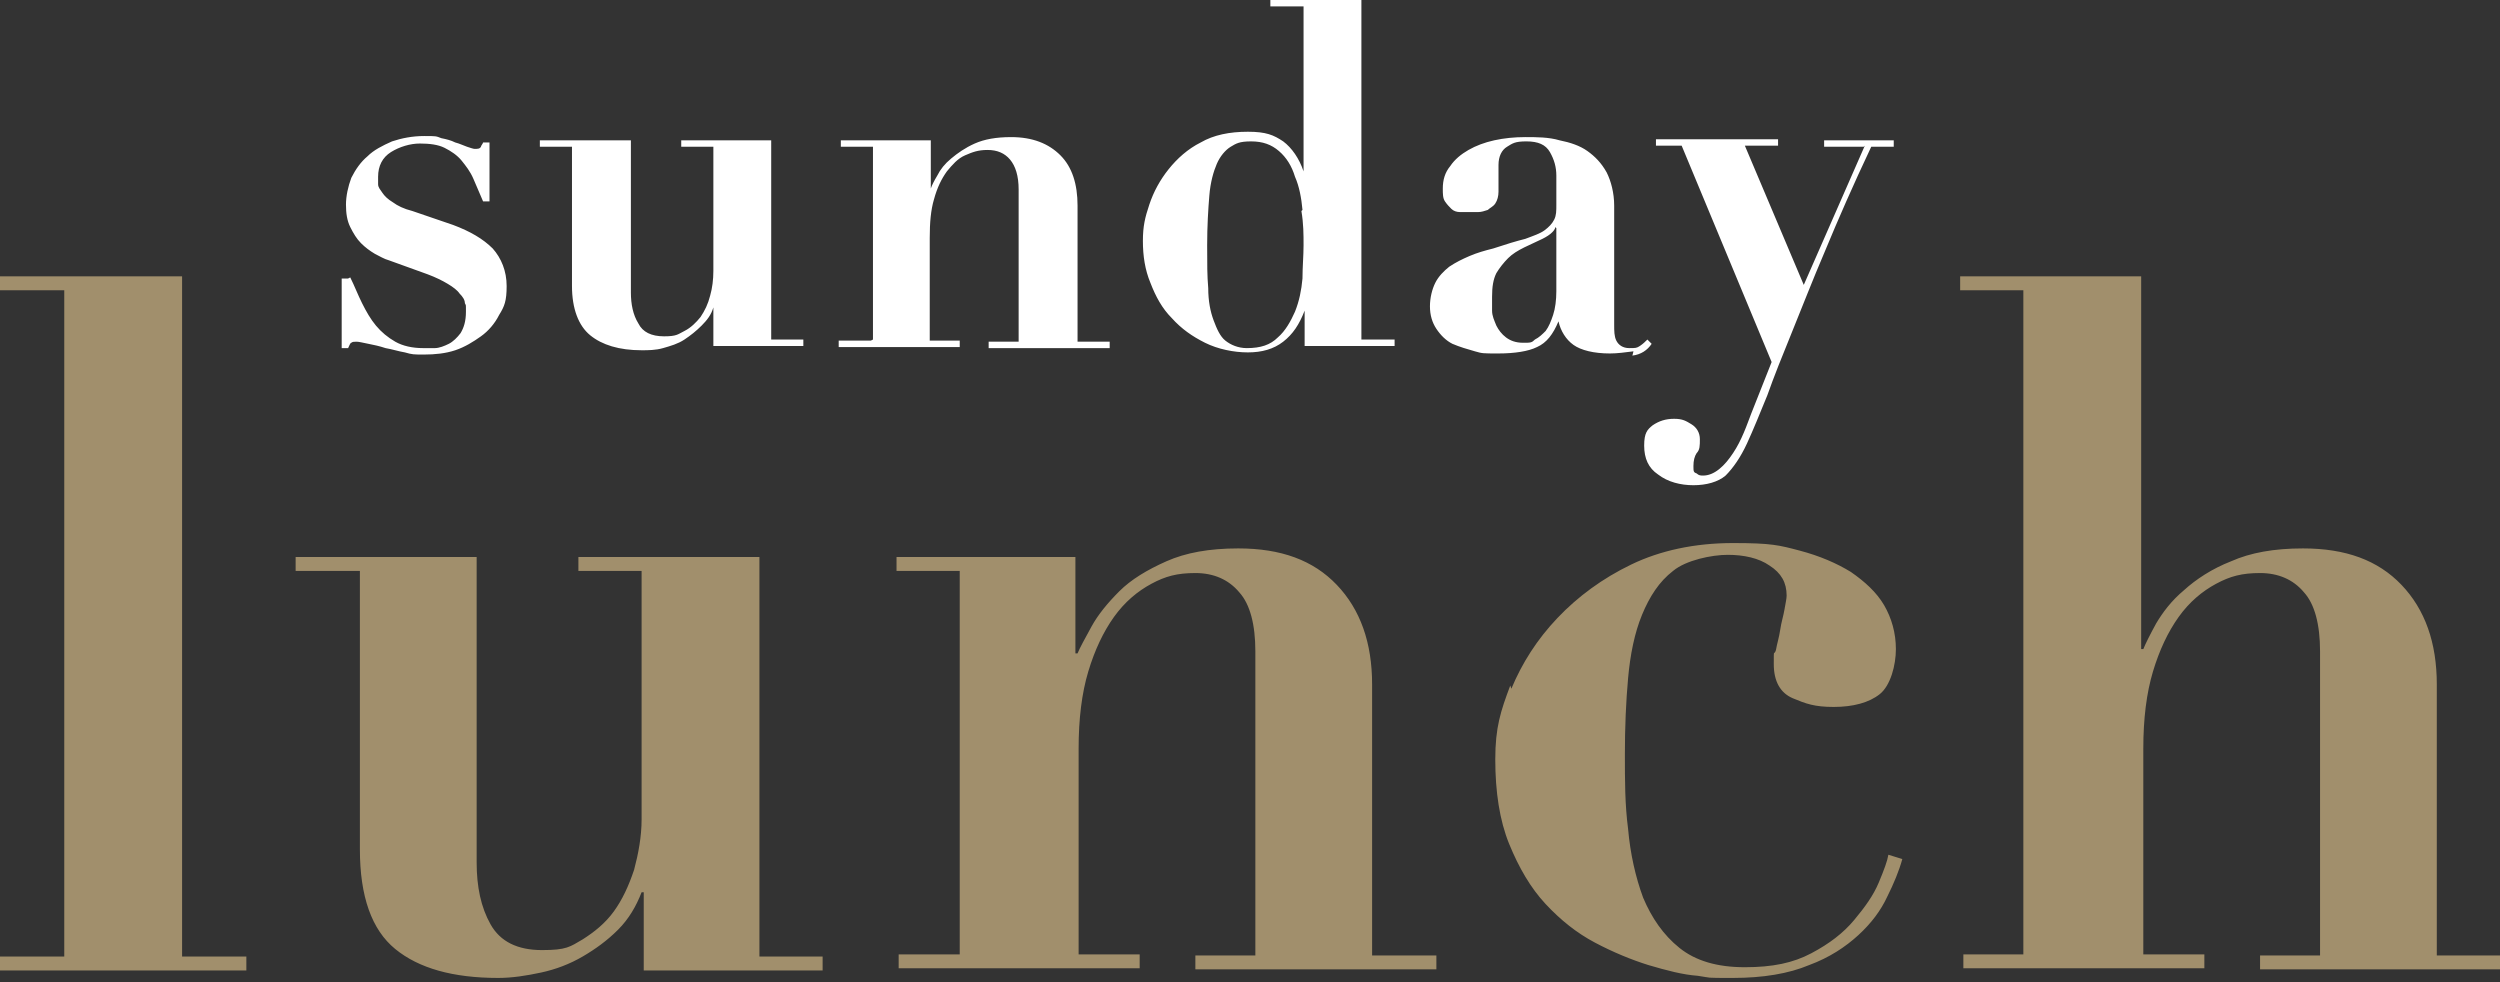 <?xml version="1.0" encoding="UTF-8"?> <svg xmlns="http://www.w3.org/2000/svg" id="Capa_1" version="1.1" viewBox="0 0 233.4 91.7"><rect x="0" y="0" width="233.4" height="91.7" fill="#333333" stroke="none"/><defs><style> .st0 { fill: #fff; } .st1 { fill: #a18f6c; } </style></defs><path class="st1" d="M188.9,89.3V27.1h-5.9v-1.3h16.9v34.8h.2c.2-.5.6-1.3,1.2-2.4.6-1,1.4-2.1,2.6-3.1,1.1-1,2.6-2,4.4-2.7,1.8-.8,4-1.2,6.7-1.2,4,0,7,1.1,9.2,3.4,2.2,2.3,3.3,5.4,3.3,9.3v25.3h6v1.3h-22.5v-1.3h5.6v-28.4c0-2.5-.5-4.4-1.5-5.5-1-1.2-2.4-1.8-4.1-1.8s-2.8.3-4.1,1c-1.3.7-2.5,1.7-3.5,3.1-1,1.4-1.8,3.1-2.4,5.1-.6,2-.9,4.4-.9,7.2v19.2h5.7v1.3h-22.5v-1.3h5.9ZM141.1,64.3c1-2.4,2.4-4.6,4.3-6.6,1.9-2,4.2-3.7,6.9-5,2.7-1.3,5.9-2,9.5-2s4.3.2,6.2.7c1.9.5,3.5,1.2,4.8,2,1.3.9,2.4,1.9,3.1,3.1.7,1.2,1.1,2.6,1.1,4.1s-.5,3.4-1.5,4.2c-1,.8-2.5,1.2-4.3,1.2s-2.6-.3-3.8-.8c-1.2-.5-1.8-1.6-1.8-3.2s0-.7.2-1.3c.1-.6.3-1.2.4-1.9.1-.7.3-1.3.4-1.9.1-.6.2-1,.2-1.3,0-1.2-.5-2.1-1.6-2.8-1-.7-2.4-1-3.9-1s-3.9.5-5.1,1.5c-1.3,1-2.2,2.4-2.9,4.1-.7,1.7-1.1,3.7-1.3,5.9-.2,2.2-.3,4.6-.3,7.1s0,4.7.3,7c.2,2.3.7,4.5,1.4,6.4.8,1.9,1.9,3.5,3.4,4.7,1.5,1.2,3.5,1.8,6.1,1.8s4.5-.4,6.2-1.3c1.7-.9,3-1.9,4-3.1,1-1.2,1.8-2.3,2.3-3.5.5-1.2.8-2,.9-2.6l1.3.4c-.3,1.1-.8,2.3-1.4,3.5-.6,1.3-1.5,2.5-2.7,3.6-1.2,1.1-2.7,2.1-4.6,2.8-1.9.8-4.3,1.2-7.1,1.2s-1.9,0-3.3-.2c-1.4-.1-2.9-.5-4.6-1-1.6-.5-3.3-1.2-5-2.1-1.7-.9-3.2-2.1-4.6-3.6-1.4-1.5-2.5-3.4-3.4-5.6-.9-2.2-1.3-4.9-1.3-7.9s.5-4.5,1.4-6.9M89.6,89.3v-36h-5.9v-1.3h16.7v9h.2c.2-.5.7-1.4,1.3-2.5.6-1.1,1.5-2.2,2.6-3.3,1.1-1.1,2.6-2,4.4-2.8,1.8-.8,4-1.2,6.7-1.2,4,0,7,1.1,9.2,3.4,2.2,2.3,3.3,5.4,3.3,9.3v25.3h6v1.3h-22.5v-1.3h5.6v-28.4c0-2.5-.5-4.4-1.5-5.5-1-1.2-2.4-1.8-4.1-1.8s-2.8.3-4.1,1c-1.3.7-2.5,1.7-3.5,3.1-1,1.4-1.8,3.1-2.4,5.1-.6,2-.9,4.4-.9,7.2v19.2h5.7v1.3h-22.5v-1.3h5.9ZM44.5,52v28.5c0,2.3.4,4.2,1.3,5.8.9,1.6,2.5,2.4,4.8,2.4s2.6-.3,3.8-1c1.1-.7,2.1-1.5,2.9-2.6.8-1.1,1.4-2.4,1.9-3.9.4-1.5.7-3.1.7-4.7v-23.2h-5.9v-1.3h16.9v37.3h5.9v1.3h-16.7v-7.3h-.2c-.5,1.3-1.2,2.5-2.2,3.5-1,1-2.1,1.8-3.3,2.5-1.2.7-2.5,1.2-3.9,1.5-1.4.3-2.7.5-4,.5-4.2,0-7.4-.9-9.6-2.7-2.2-1.8-3.3-4.9-3.3-9.3v-26h-6v-1.3h17ZM17,25.8v63.5h6v1.3H0v-1.3h6V27.1H0v-1.3h17Z"></path><path class="st0" d="M174,13.7h-3.7v-.6h6.5v.6h-2.1c-1.7,3.6-3.1,6.8-4.3,9.7-1.2,2.8-2.2,5.4-3.1,7.6-.9,2.2-1.7,4.2-2.3,5.9-.7,1.7-1.3,3.2-1.9,4.5-.6,1.3-1.3,2.3-2,3-.7.6-1.8.9-3,.9s-2.4-.3-3.3-1c-.9-.6-1.3-1.5-1.3-2.7s.3-1.5.8-1.9c.6-.4,1.2-.6,2-.6s1.1.2,1.6.5c.5.3.8.8.8,1.4s0,1-.3,1.3c-.2.3-.3.7-.3,1.2s0,.6.3.7c.2.2.4.2.6.2.5,0,1-.2,1.5-.6.5-.4.9-.9,1.3-1.5.4-.6.7-1.2,1-1.9.3-.7.5-1.3.7-1.8l1.9-4.8-8.4-20.2h-2.4v-.6h11.4v.6h-3.1l5.5,13,5.7-13ZM152.5,32.8c-.8.1-1.5.2-2.2.2-1.5,0-2.7-.3-3.4-.8-.7-.5-1.2-1.3-1.4-2.2h0c-.5,1.2-1.1,2-2,2.4-.8.4-2.1.6-3.6.6s-1.5,0-2.2-.2c-.7-.2-1.4-.4-2.1-.7-.6-.3-1.1-.8-1.5-1.4s-.6-1.3-.6-2.1.2-1.6.5-2.2c.3-.6.8-1.1,1.3-1.5.6-.4,1.2-.7,1.9-1,.7-.3,1.4-.5,2.2-.7,1.2-.4,2.2-.7,3-.9.8-.3,1.4-.5,1.8-.8.4-.3.7-.6.9-1,.2-.4.2-.8.2-1.4v-2.7c0-.8-.2-1.5-.6-2.2s-1.1-1-2.2-1-1.3.2-1.8.5c-.5.3-.8.9-.8,1.7s0,.2,0,.5c0,.2,0,.5,0,.7,0,.3,0,.5,0,.8s0,.4,0,.5c0,.4-.1.8-.3,1.1-.2.3-.5.4-.7.6-.3.1-.6.2-.9.2-.3,0-.6,0-.8,0-.3,0-.6,0-.9,0-.3,0-.6-.1-.8-.3-.2-.2-.4-.4-.6-.7-.2-.3-.2-.7-.2-1.2,0-.8.2-1.5.7-2.1.4-.6,1-1.1,1.7-1.5.7-.4,1.5-.7,2.4-.9.9-.2,1.9-.3,2.9-.3s2.2,0,3.2.3c1,.2,1.9.5,2.6,1,.7.5,1.3,1.1,1.8,2,.4.8.7,1.9.7,3.1v11.1c0,.6,0,1.1.2,1.5.2.4.6.7,1.2.7s.7,0,1-.2.5-.4.7-.6l.4.4c-.4.6-1,1-1.8,1.1M145.2,21.2c0,.2-.2.4-.3.5-.2.2-.5.4-.9.6-.6.3-1.1.5-1.7.8-.6.3-1.1.6-1.5,1-.4.4-.8.9-1.1,1.4-.3.6-.4,1.3-.4,2.2s0,.8,0,1.3c0,.5.2.9.4,1.4.2.4.5.8.9,1.1.4.3.9.5,1.6.5s.8,0,1.1-.3c.4-.2.7-.5,1-.8.3-.4.5-.9.7-1.5.2-.6.3-1.4.3-2.2v-5.9h0ZM130.2,31.7v.6h-8.4v-3.3h0c-.5,1.3-1.1,2.2-2,2.9-.9.7-2,1-3.3,1s-2.8-.3-4-.9c-1.2-.6-2.2-1.3-3.1-2.3-.9-.9-1.5-2-2-3.3-.5-1.2-.7-2.5-.7-3.9s.2-2.2.6-3.4c.4-1.2,1-2.3,1.8-3.3.8-1,1.8-1.9,3-2.5,1.2-.7,2.7-1,4.4-1s2.4.3,3.3.9c.8.6,1.5,1.6,1.9,2.8h0V.6h-3.1v-.6h8.5v31.7h3ZM121.6,19.6c-.1-1.1-.3-2.2-.7-3.1-.3-1-.8-1.8-1.5-2.4-.7-.6-1.5-.9-2.6-.9s-1.4.2-1.9.5c-.5.3-1,.9-1.3,1.6-.3.7-.6,1.7-.7,3-.1,1.2-.2,2.8-.2,4.6s0,2.8.1,4c0,1.2.2,2.2.5,3,.3.8.6,1.5,1.1,1.9.5.4,1.2.7,2,.7,1.3,0,2.2-.3,2.9-1,.7-.6,1.2-1.5,1.6-2.4.4-1,.6-2,.7-3.1,0-1.1.1-2.1.1-3.1s0-2-.2-3.2M81.5,31.7V13.7h-3v-.6h8.4v4.5h0c.1-.3.3-.7.6-1.2.3-.6.7-1.1,1.3-1.6.6-.5,1.3-1,2.2-1.4s2-.6,3.4-.6c2,0,3.5.6,4.6,1.7,1.1,1.1,1.6,2.7,1.6,4.7v12.7h3v.6h-11.3v-.6h2.8v-14.2c0-1.3-.3-2.2-.8-2.8-.5-.6-1.2-.9-2.1-.9s-1.4.2-2.1.5c-.7.3-1.2.9-1.7,1.5-.5.7-.9,1.5-1.2,2.6-.3,1-.4,2.2-.4,3.6v9.6h2.8v.6h-11.3v-.6h3ZM58.9,13.1v14.2c0,1.1.2,2.1.7,2.9.4.8,1.2,1.2,2.4,1.2s1.3-.2,1.9-.5c.6-.3,1.1-.8,1.5-1.3.4-.6.7-1.2.9-2,.2-.7.3-1.5.3-2.3v-11.6h-3v-.6h8.4v18.6h3v.6h-8.4v-3.6h0c-.2.7-.6,1.2-1.1,1.7-.5.5-1,.9-1.6,1.3s-1.3.6-2,.8c-.7.2-1.4.2-2,.2-2.1,0-3.7-.5-4.8-1.4-1.1-.9-1.7-2.5-1.7-4.6v-13h-3v-.6h8.5ZM32.7,25.9c.4.8.7,1.6,1.1,2.4.4.8.8,1.5,1.3,2.1.5.6,1.1,1.1,1.8,1.5.7.4,1.6.6,2.6.6s.6,0,1.1,0c.4,0,.9-.2,1.3-.4.4-.2.8-.6,1.1-1,.3-.5.5-1.1.5-2s0-.5-.1-.8c0-.3-.2-.6-.5-.9-.2-.3-.6-.6-1.1-.9-.5-.3-1.1-.6-1.9-.9l-3.6-1.3c-.4-.1-.9-.4-1.3-.6-.5-.3-.9-.6-1.3-1-.4-.4-.7-.9-1-1.5-.3-.6-.4-1.3-.4-2.1s.2-1.7.5-2.5c.4-.8.9-1.5,1.5-2,.6-.6,1.4-1,2.3-1.4.9-.3,1.9-.5,3-.5s1.1,0,1.6.2c.5.1.9.2,1.3.4.4.1.8.3,1.1.4.3.1.6.2.7.2.3,0,.5,0,.6-.2,0-.1.2-.3.2-.4h.6v5.5h-.6c-.3-.7-.6-1.4-.9-2.1-.3-.7-.7-1.2-1.1-1.7-.4-.5-1-.9-1.6-1.2-.6-.3-1.4-.4-2.3-.4s-1.9.3-2.7.8c-.8.5-1.2,1.3-1.2,2.3s0,.4,0,.7c0,.3.2.5.4.8.2.3.5.6,1,.9.4.3,1,.6,1.8.8l3.8,1.3c1.6.6,2.8,1.3,3.7,2.2.8.9,1.3,2.1,1.3,3.5s-.2,1.9-.7,2.7c-.4.8-1,1.5-1.7,2s-1.5,1-2.4,1.3c-.9.3-1.9.4-2.9.4s-1.1,0-1.8-.2c-.6-.1-1.2-.3-1.8-.4-.6-.2-1.1-.3-1.6-.4-.5-.1-.9-.2-1.1-.2s-.4,0-.5.1c-.1,0-.2.3-.3.5h-.6v-6.5h.6Z"></path></svg> 